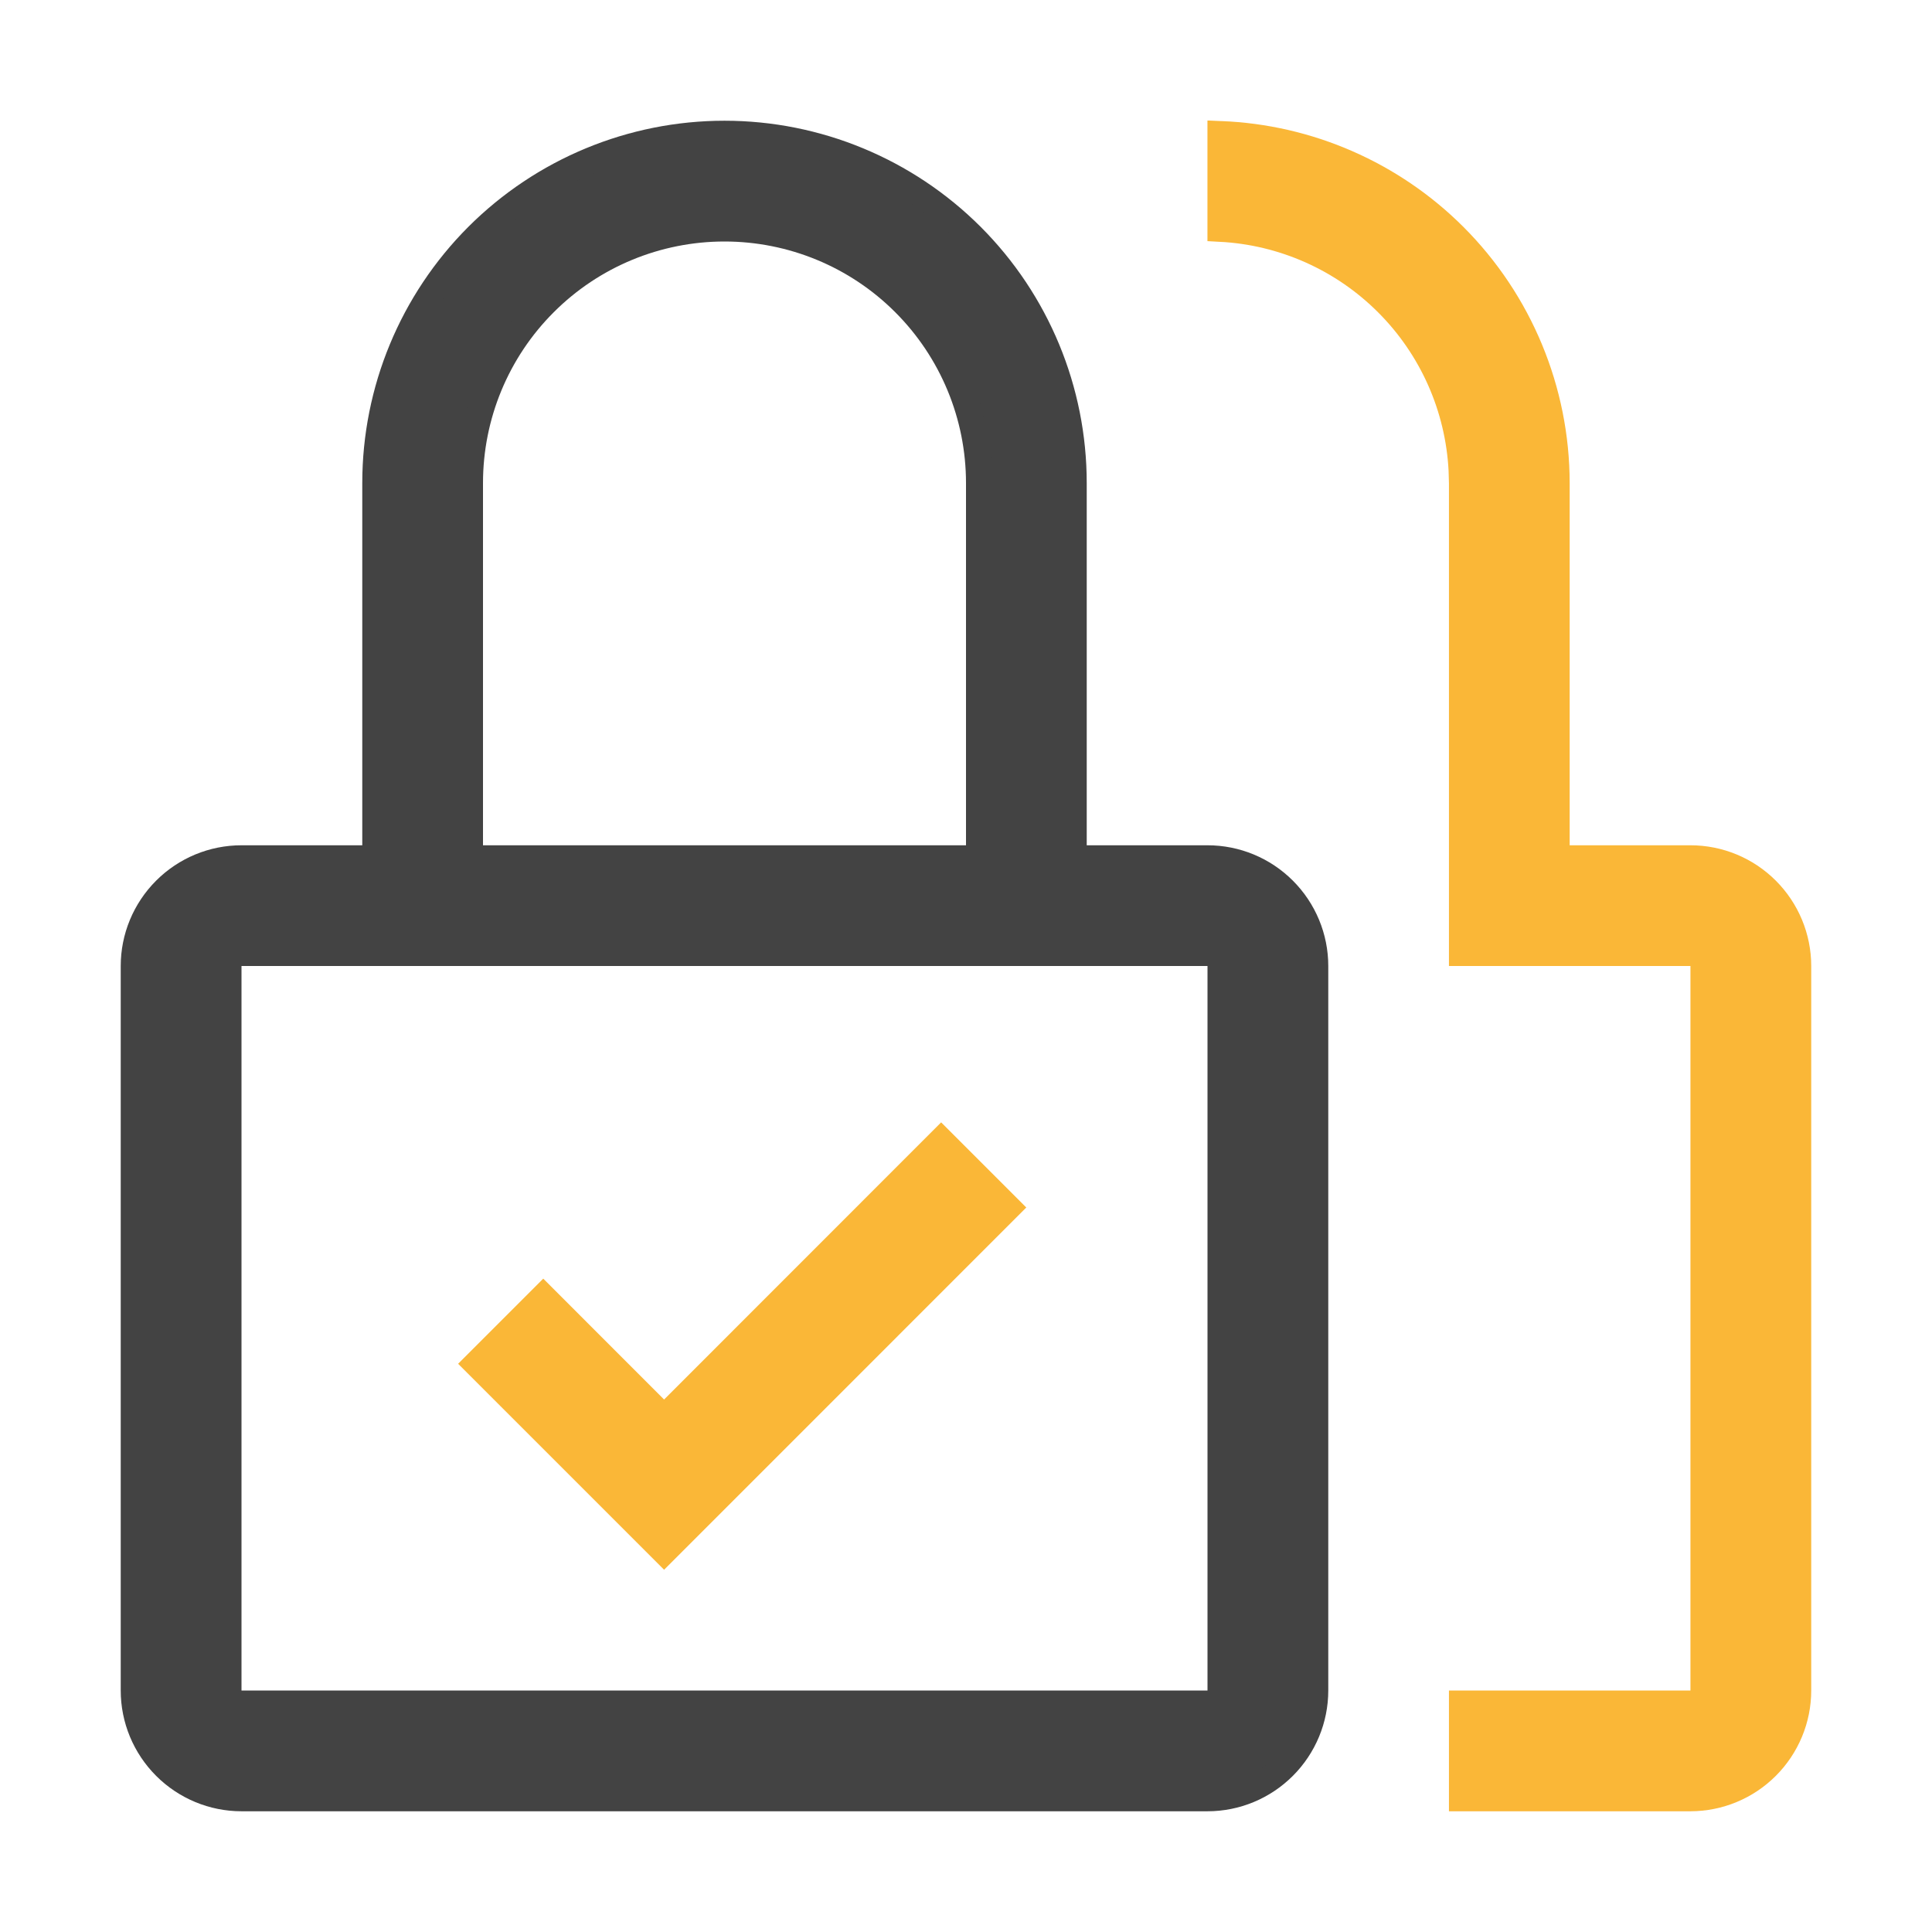 <svg width="37" height="37" viewBox="0 0 37 37" fill="none" xmlns="http://www.w3.org/2000/svg">
<path d="M23.374 2.568C25.056 2.633 26.655 3.329 27.85 4.523C29.103 5.777 29.809 7.477 29.811 9.25V16.438H32.374C32.921 16.438 33.445 16.655 33.832 17.042C34.219 17.429 34.437 17.953 34.437 18.5V32.375C34.437 32.922 34.219 33.446 33.832 33.833C33.445 34.22 32.921 34.437 32.374 34.438H27.999V32.625H32.624V18.25H27.999V9.25L27.992 9.008C27.931 7.804 27.426 6.661 26.569 5.805C25.715 4.95 24.575 4.444 23.374 4.381V2.568ZM19.301 23.125L12.718 29.709L9.127 26.118L10.404 24.841L12.541 26.979L12.718 27.155L12.895 26.979L18.024 21.848L19.301 23.125Z" fill="#FAB737" stroke="#FAB737" stroke-width="0.5"/>
<path d="M13.875 2.562C15.649 2.562 17.349 3.267 18.604 4.521C19.858 5.776 20.562 7.476 20.562 9.25V16.438H23.125C23.672 16.438 24.196 16.655 24.583 17.042C24.97 17.429 25.188 17.953 25.188 18.5V32.375C25.188 32.922 24.97 33.446 24.583 33.833C24.196 34.22 23.672 34.438 23.125 34.438H4.625C4.078 34.438 3.554 34.22 3.167 33.833C2.78 33.446 2.562 32.922 2.562 32.375V18.5C2.562 17.953 2.78 17.429 3.167 17.042C3.554 16.655 4.078 16.438 4.625 16.438H7.188V9.25C7.188 7.476 7.892 5.776 9.146 4.521C10.401 3.267 12.101 2.562 13.875 2.562ZM4.375 32.625H23.375V18.25H4.375V32.625ZM13.875 4.375C12.582 4.375 11.342 4.888 10.428 5.803C9.513 6.717 9 7.957 9 9.25V16.438H18.75V9.25C18.75 7.957 18.236 6.717 17.322 5.803C16.408 4.888 15.168 4.375 13.875 4.375Z" fill="#434343" stroke="#434343" stroke-width="0.5"/>
</svg>
